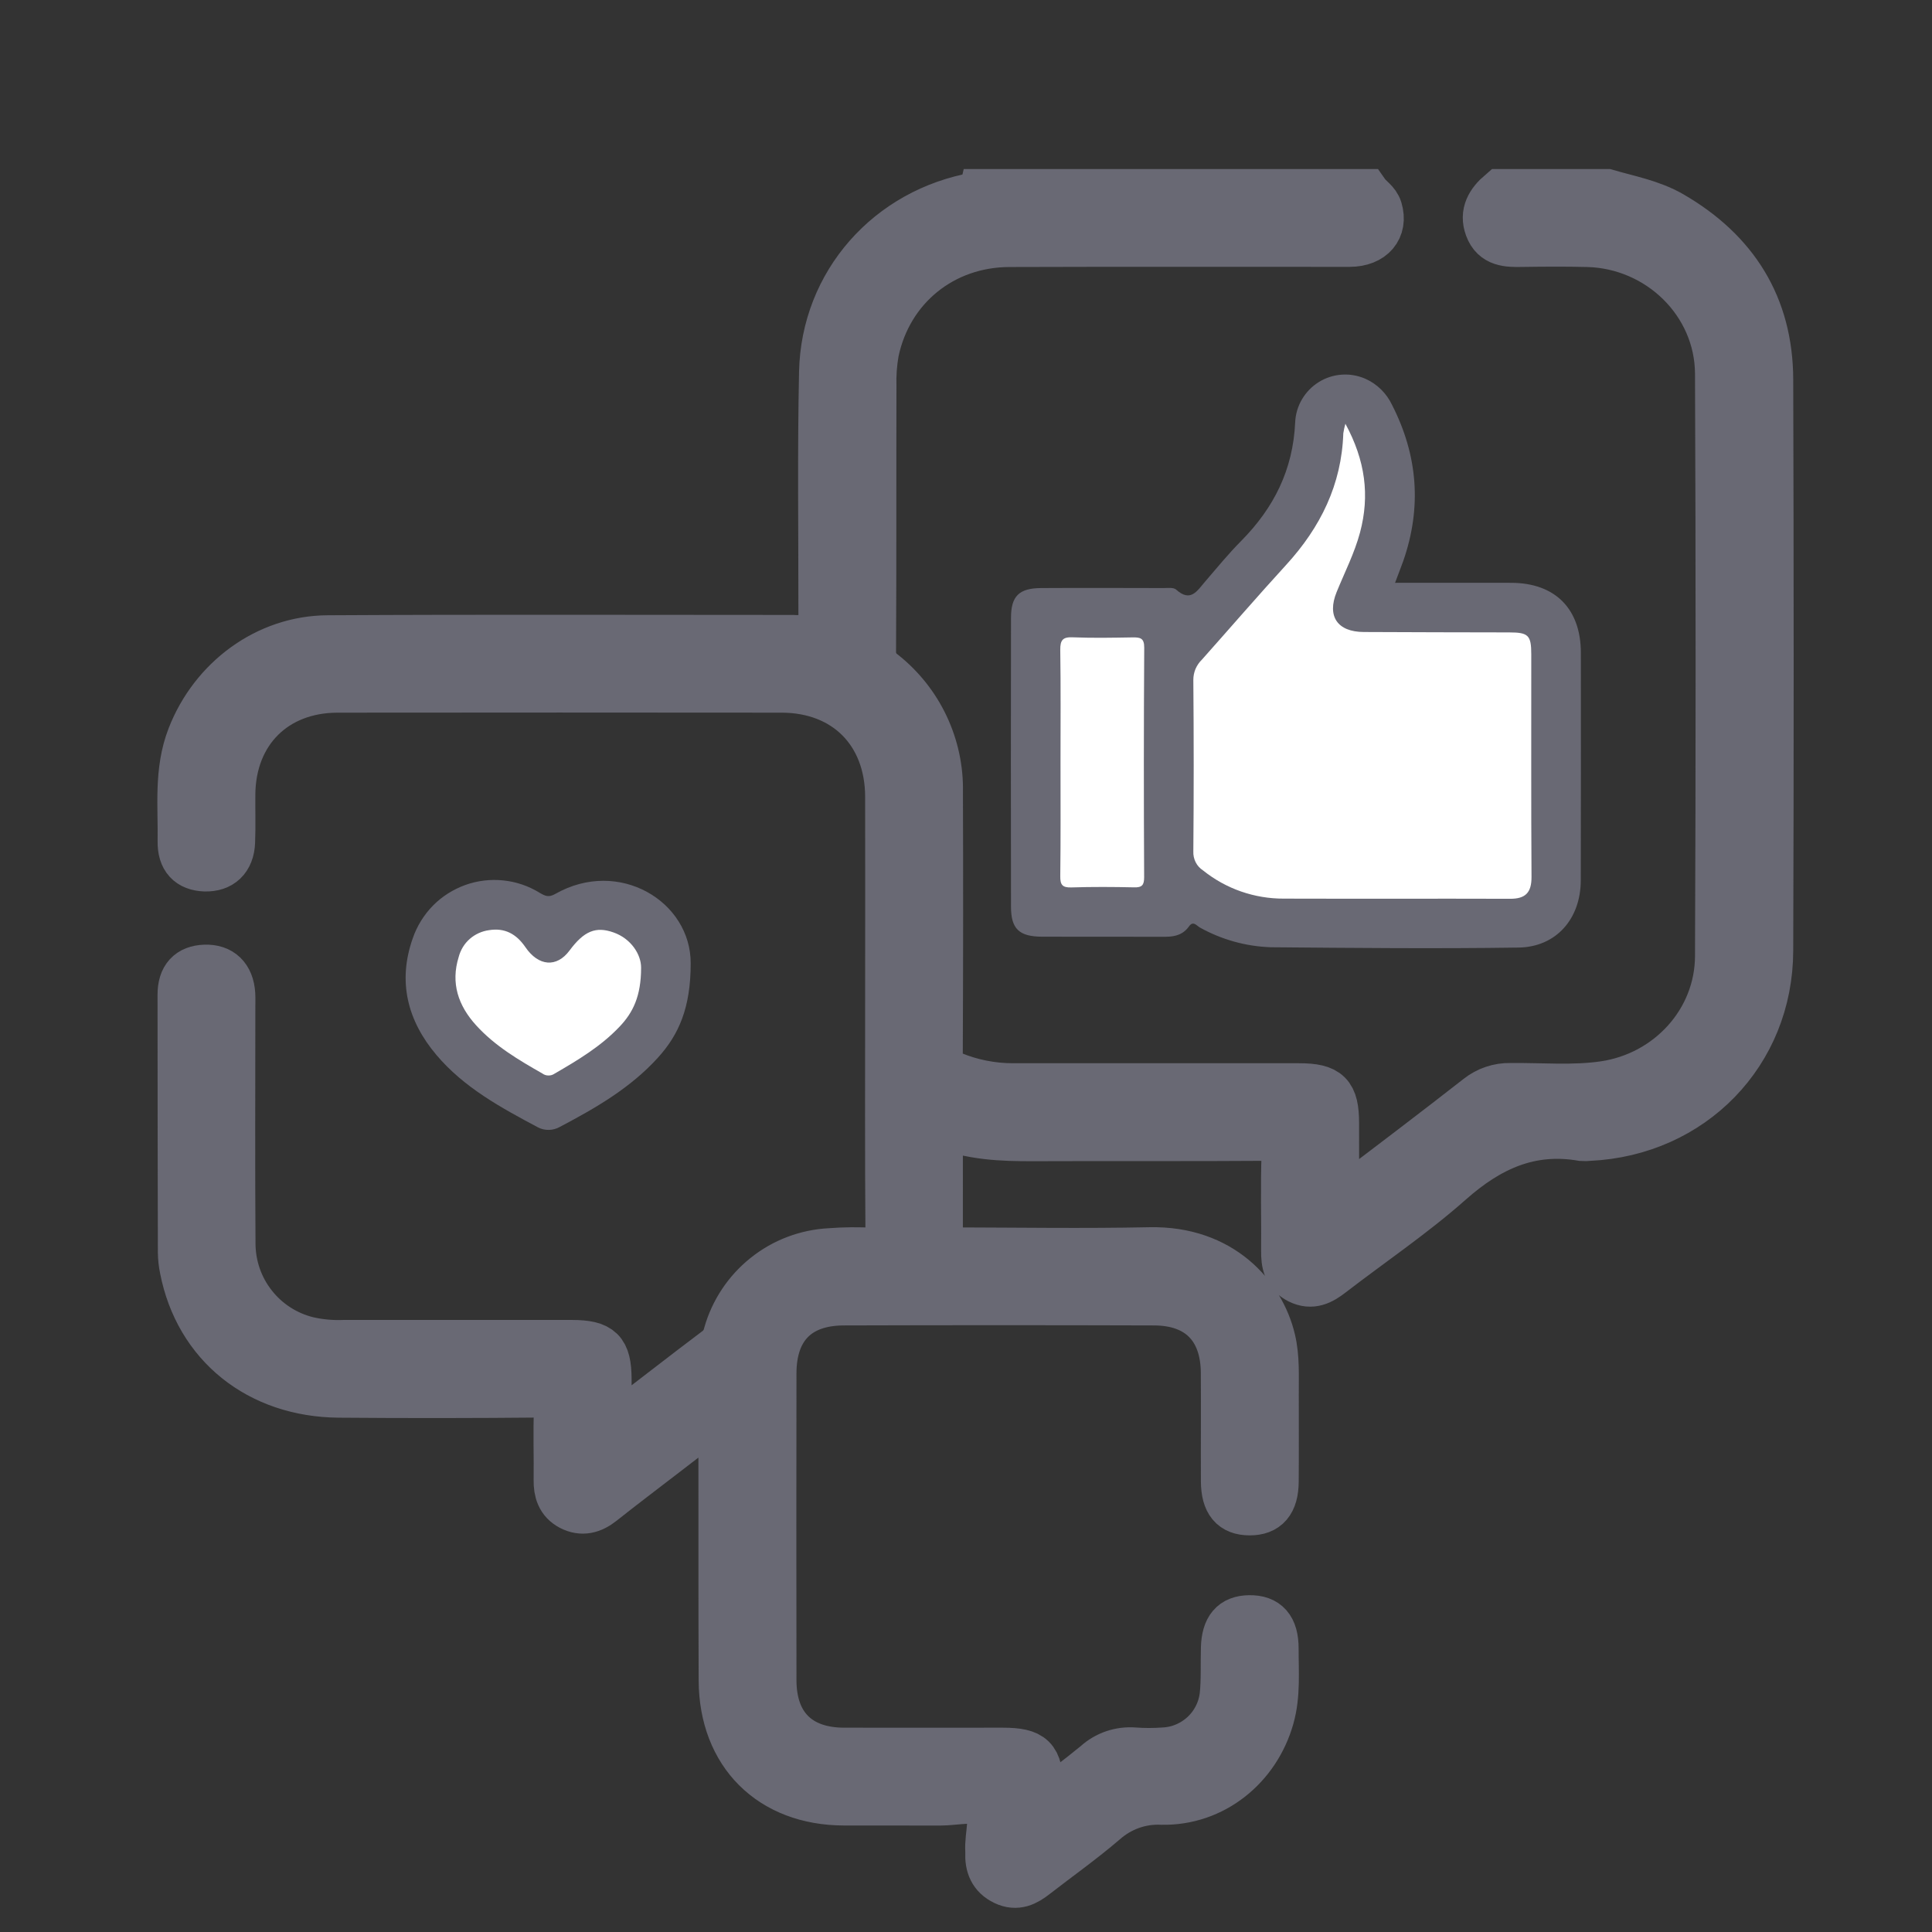 <svg width="24" height="24" viewBox="0 0 24 24" fill="none" xmlns="http://www.w3.org/2000/svg">
<rect x="0" y="0" width="24" height="24" fill="#333333" stroke="none"/>
<mask id="path-1-outside-1_9758_20262" maskUnits="userSpaceOnUse" x="1.255" y="1.4" width="22" height="23" fill="black">
<rect fill="white" x="1.255" y="1.4" width="22" height="23"/>
<path d="M16.962 2.4C17.011 2.47 17.094 2.511 17.121 2.601C17.192 2.836 17.043 3.014 16.767 3.015C15.358 3.016 13.948 3.012 12.539 3.017C11.708 3.019 11.035 3.567 10.867 4.371C10.842 4.513 10.832 4.656 10.836 4.799C10.833 5.893 10.837 6.986 10.831 8.08C10.828 8.136 10.839 8.192 10.863 8.243C10.888 8.294 10.925 8.338 10.971 8.37C11.191 8.545 11.368 8.768 11.488 9.023C11.608 9.278 11.668 9.556 11.662 9.838C11.666 10.924 11.665 12.011 11.66 13.098C11.659 13.235 11.698 13.306 11.826 13.358C12.066 13.457 12.324 13.508 12.584 13.508C13.768 13.508 14.951 13.508 16.135 13.508C16.495 13.508 16.583 13.596 16.583 13.954C16.584 14.289 16.583 14.623 16.583 14.969C16.673 14.966 16.718 14.9 16.772 14.859C17.306 14.455 17.84 14.05 18.367 13.638C18.48 13.549 18.619 13.502 18.762 13.505C19.152 13.501 19.542 13.538 19.93 13.481C20.734 13.362 21.353 12.69 21.356 11.878C21.366 9.465 21.366 7.053 21.356 4.64C21.351 3.754 20.613 3.04 19.724 3.017C19.451 3.01 19.177 3.012 18.903 3.016C18.733 3.019 18.564 3.018 18.494 2.824C18.428 2.647 18.513 2.513 18.645 2.4H19.959C20.23 2.479 20.511 2.529 20.761 2.673C21.547 3.128 21.973 3.804 21.976 4.714C21.983 7.079 21.984 9.444 21.976 11.809C21.973 13.08 21.012 14.062 19.738 14.121C19.71 14.124 19.683 14.125 19.656 14.123C19.006 14.011 18.492 14.25 18.01 14.677C17.546 15.088 17.027 15.437 16.534 15.817C16.414 15.91 16.295 15.975 16.141 15.898C15.989 15.822 15.964 15.691 15.966 15.537C15.97 15.134 15.957 14.73 15.972 14.328C15.978 14.15 15.918 14.118 15.754 14.12C14.783 14.127 13.811 14.121 12.839 14.125C12.448 14.126 12.061 14.114 11.661 13.951C11.661 14.469 11.662 14.963 11.661 15.457C11.66 15.587 11.757 15.547 11.822 15.547C12.643 15.549 13.464 15.562 14.285 15.545C15.168 15.527 15.665 16.098 15.794 16.645C15.846 16.866 15.833 17.093 15.834 17.319C15.834 17.681 15.836 18.043 15.833 18.405C15.831 18.659 15.73 18.774 15.523 18.773C15.316 18.772 15.22 18.66 15.218 18.401C15.216 17.95 15.22 17.499 15.217 17.048C15.212 16.49 14.895 16.167 14.339 16.165C13.053 16.161 11.766 16.161 10.48 16.165C9.91 16.167 9.595 16.487 9.594 17.059C9.592 18.331 9.592 19.602 9.594 20.873C9.595 21.441 9.92 21.761 10.486 21.762C11.143 21.762 11.8 21.763 12.457 21.762C12.821 21.762 12.906 21.846 12.907 22.204C12.907 22.277 12.907 22.352 12.907 22.471C13.164 22.274 13.397 22.103 13.62 21.919C13.683 21.861 13.757 21.818 13.838 21.79C13.918 21.763 14.004 21.752 14.089 21.759C14.212 21.768 14.335 21.768 14.458 21.759C14.644 21.75 14.82 21.675 14.957 21.548C15.093 21.421 15.18 21.25 15.202 21.065C15.223 20.869 15.212 20.67 15.218 20.472C15.225 20.229 15.319 20.119 15.519 20.116C15.73 20.113 15.832 20.224 15.832 20.48C15.831 20.766 15.857 21.054 15.777 21.335C15.604 21.945 15.068 22.38 14.434 22.368C14.17 22.355 13.912 22.447 13.714 22.623C13.44 22.858 13.143 23.068 12.857 23.29C12.744 23.379 12.629 23.44 12.482 23.369C12.331 23.297 12.284 23.172 12.291 23.016C12.291 23.009 12.291 23.002 12.291 22.995C12.277 22.793 12.378 22.524 12.249 22.409C12.137 22.31 11.872 22.378 11.675 22.378C11.278 22.376 10.881 22.378 10.484 22.377C9.581 22.375 8.983 21.782 8.979 20.875C8.974 19.83 8.978 18.784 8.976 17.738C8.976 17.673 8.997 17.603 8.946 17.521C8.712 17.701 8.481 17.878 8.251 18.055C7.991 18.255 7.729 18.453 7.472 18.657C7.354 18.75 7.231 18.785 7.093 18.713C6.962 18.644 6.927 18.526 6.929 18.386C6.933 18.092 6.921 17.798 6.933 17.504C6.94 17.351 6.897 17.307 6.741 17.309C5.9 17.317 5.058 17.318 4.216 17.311C3.217 17.305 2.465 16.698 2.283 15.759C2.269 15.693 2.262 15.624 2.261 15.556C2.259 14.49 2.257 13.424 2.257 12.357C2.257 12.145 2.357 12.042 2.546 12.035C2.74 12.028 2.857 12.139 2.871 12.349C2.874 12.403 2.872 12.458 2.872 12.512C2.872 13.49 2.867 14.467 2.874 15.445C2.874 15.724 2.967 15.996 3.14 16.215C3.312 16.435 3.553 16.59 3.825 16.656C3.972 16.689 4.122 16.703 4.273 16.697C5.217 16.697 6.161 16.697 7.105 16.697C7.457 16.698 7.544 16.784 7.546 17.132C7.546 17.344 7.546 17.555 7.546 17.765C7.622 17.801 7.651 17.738 7.689 17.708C8.096 17.397 8.5 17.081 8.909 16.773C8.974 16.724 9.019 16.654 9.037 16.575C9.117 16.293 9.282 16.044 9.511 15.861C9.739 15.678 10.019 15.572 10.311 15.557C10.489 15.543 10.667 15.542 10.844 15.552C11.004 15.563 11.053 15.515 11.051 15.351C11.043 14.353 11.047 13.355 11.047 12.357C11.047 11.536 11.049 10.716 11.047 9.896C11.045 9.095 10.51 8.555 9.712 8.553C7.872 8.551 6.031 8.551 4.191 8.553C3.411 8.555 2.879 9.088 2.872 9.865C2.87 10.063 2.877 10.262 2.869 10.46C2.861 10.669 2.74 10.78 2.546 10.774C2.357 10.767 2.254 10.664 2.258 10.451C2.265 10.017 2.21 9.578 2.375 9.154C2.65 8.447 3.314 7.947 4.072 7.943C6.001 7.932 7.931 7.939 9.861 7.939C9.867 7.939 9.874 7.939 9.881 7.94C10.218 7.955 10.218 7.955 10.218 7.619C10.219 6.621 10.205 5.622 10.226 4.625C10.249 3.521 11.045 2.627 12.137 2.438C12.164 2.434 12.19 2.432 12.199 2.4L16.962 2.4Z"/>
</mask>
<path d="M16.962 2.4C17.011 2.47 17.094 2.511 17.121 2.601C17.192 2.836 17.043 3.014 16.767 3.015C15.358 3.016 13.948 3.012 12.539 3.017C11.708 3.019 11.035 3.567 10.867 4.371C10.842 4.513 10.832 4.656 10.836 4.799C10.833 5.893 10.837 6.986 10.831 8.08C10.828 8.136 10.839 8.192 10.863 8.243C10.888 8.294 10.925 8.338 10.971 8.37C11.191 8.545 11.368 8.768 11.488 9.023C11.608 9.278 11.668 9.556 11.662 9.838C11.666 10.924 11.665 12.011 11.66 13.098C11.659 13.235 11.698 13.306 11.826 13.358C12.066 13.457 12.324 13.508 12.584 13.508C13.768 13.508 14.951 13.508 16.135 13.508C16.495 13.508 16.583 13.596 16.583 13.954C16.584 14.289 16.583 14.623 16.583 14.969C16.673 14.966 16.718 14.9 16.772 14.859C17.306 14.455 17.84 14.05 18.367 13.638C18.48 13.549 18.619 13.502 18.762 13.505C19.152 13.501 19.542 13.538 19.93 13.481C20.734 13.362 21.353 12.69 21.356 11.878C21.366 9.465 21.366 7.053 21.356 4.64C21.351 3.754 20.613 3.04 19.724 3.017C19.451 3.01 19.177 3.012 18.903 3.016C18.733 3.019 18.564 3.018 18.494 2.824C18.428 2.647 18.513 2.513 18.645 2.4H19.959C20.23 2.479 20.511 2.529 20.761 2.673C21.547 3.128 21.973 3.804 21.976 4.714C21.983 7.079 21.984 9.444 21.976 11.809C21.973 13.08 21.012 14.062 19.738 14.121C19.71 14.124 19.683 14.125 19.656 14.123C19.006 14.011 18.492 14.25 18.01 14.677C17.546 15.088 17.027 15.437 16.534 15.817C16.414 15.91 16.295 15.975 16.141 15.898C15.989 15.822 15.964 15.691 15.966 15.537C15.97 15.134 15.957 14.73 15.972 14.328C15.978 14.15 15.918 14.118 15.754 14.12C14.783 14.127 13.811 14.121 12.839 14.125C12.448 14.126 12.061 14.114 11.661 13.951C11.661 14.469 11.662 14.963 11.661 15.457C11.66 15.587 11.757 15.547 11.822 15.547C12.643 15.549 13.464 15.562 14.285 15.545C15.168 15.527 15.665 16.098 15.794 16.645C15.846 16.866 15.833 17.093 15.834 17.319C15.834 17.681 15.836 18.043 15.833 18.405C15.831 18.659 15.73 18.774 15.523 18.773C15.316 18.772 15.22 18.66 15.218 18.401C15.216 17.95 15.22 17.499 15.217 17.048C15.212 16.49 14.895 16.167 14.339 16.165C13.053 16.161 11.766 16.161 10.48 16.165C9.91 16.167 9.595 16.487 9.594 17.059C9.592 18.331 9.592 19.602 9.594 20.873C9.595 21.441 9.92 21.761 10.486 21.762C11.143 21.762 11.8 21.763 12.457 21.762C12.821 21.762 12.906 21.846 12.907 22.204C12.907 22.277 12.907 22.352 12.907 22.471C13.164 22.274 13.397 22.103 13.62 21.919C13.683 21.861 13.757 21.818 13.838 21.79C13.918 21.763 14.004 21.752 14.089 21.759C14.212 21.768 14.335 21.768 14.458 21.759C14.644 21.75 14.82 21.675 14.957 21.548C15.093 21.421 15.18 21.25 15.202 21.065C15.223 20.869 15.212 20.67 15.218 20.472C15.225 20.229 15.319 20.119 15.519 20.116C15.73 20.113 15.832 20.224 15.832 20.48C15.831 20.766 15.857 21.054 15.777 21.335C15.604 21.945 15.068 22.38 14.434 22.368C14.17 22.355 13.912 22.447 13.714 22.623C13.44 22.858 13.143 23.068 12.857 23.29C12.744 23.379 12.629 23.44 12.482 23.369C12.331 23.297 12.284 23.172 12.291 23.016C12.291 23.009 12.291 23.002 12.291 22.995C12.277 22.793 12.378 22.524 12.249 22.409C12.137 22.31 11.872 22.378 11.675 22.378C11.278 22.376 10.881 22.378 10.484 22.377C9.581 22.375 8.983 21.782 8.979 20.875C8.974 19.83 8.978 18.784 8.976 17.738C8.976 17.673 8.997 17.603 8.946 17.521C8.712 17.701 8.481 17.878 8.251 18.055C7.991 18.255 7.729 18.453 7.472 18.657C7.354 18.75 7.231 18.785 7.093 18.713C6.962 18.644 6.927 18.526 6.929 18.386C6.933 18.092 6.921 17.798 6.933 17.504C6.94 17.351 6.897 17.307 6.741 17.309C5.9 17.317 5.058 17.318 4.216 17.311C3.217 17.305 2.465 16.698 2.283 15.759C2.269 15.693 2.262 15.624 2.261 15.556C2.259 14.49 2.257 13.424 2.257 12.357C2.257 12.145 2.357 12.042 2.546 12.035C2.74 12.028 2.857 12.139 2.871 12.349C2.874 12.403 2.872 12.458 2.872 12.512C2.872 13.49 2.867 14.467 2.874 15.445C2.874 15.724 2.967 15.996 3.14 16.215C3.312 16.435 3.553 16.59 3.825 16.656C3.972 16.689 4.122 16.703 4.273 16.697C5.217 16.697 6.161 16.697 7.105 16.697C7.457 16.698 7.544 16.784 7.546 17.132C7.546 17.344 7.546 17.555 7.546 17.765C7.622 17.801 7.651 17.738 7.689 17.708C8.096 17.397 8.5 17.081 8.909 16.773C8.974 16.724 9.019 16.654 9.037 16.575C9.117 16.293 9.282 16.044 9.511 15.861C9.739 15.678 10.019 15.572 10.311 15.557C10.489 15.543 10.667 15.542 10.844 15.552C11.004 15.563 11.053 15.515 11.051 15.351C11.043 14.353 11.047 13.355 11.047 12.357C11.047 11.536 11.049 10.716 11.047 9.896C11.045 9.095 10.51 8.555 9.712 8.553C7.872 8.551 6.031 8.551 4.191 8.553C3.411 8.555 2.879 9.088 2.872 9.865C2.87 10.063 2.877 10.262 2.869 10.46C2.861 10.669 2.74 10.78 2.546 10.774C2.357 10.767 2.254 10.664 2.258 10.451C2.265 10.017 2.21 9.578 2.375 9.154C2.65 8.447 3.314 7.947 4.072 7.943C6.001 7.932 7.931 7.939 9.861 7.939C9.867 7.939 9.874 7.939 9.881 7.94C10.218 7.955 10.218 7.955 10.218 7.619C10.219 6.621 10.205 5.622 10.226 4.625C10.249 3.521 11.045 2.627 12.137 2.438C12.164 2.434 12.19 2.432 12.199 2.4L16.962 2.4Z" fill="#696974"/>
<path d="M16.962 2.4C17.011 2.47 17.094 2.511 17.121 2.601C17.192 2.836 17.043 3.014 16.767 3.015C15.358 3.016 13.948 3.012 12.539 3.017C11.708 3.019 11.035 3.567 10.867 4.371C10.842 4.513 10.832 4.656 10.836 4.799C10.833 5.893 10.837 6.986 10.831 8.08C10.828 8.136 10.839 8.192 10.863 8.243C10.888 8.294 10.925 8.338 10.971 8.37C11.191 8.545 11.368 8.768 11.488 9.023C11.608 9.278 11.668 9.556 11.662 9.838C11.666 10.924 11.665 12.011 11.66 13.098C11.659 13.235 11.698 13.306 11.826 13.358C12.066 13.457 12.324 13.508 12.584 13.508C13.768 13.508 14.951 13.508 16.135 13.508C16.495 13.508 16.583 13.596 16.583 13.954C16.584 14.289 16.583 14.623 16.583 14.969C16.673 14.966 16.718 14.9 16.772 14.859C17.306 14.455 17.84 14.05 18.367 13.638C18.48 13.549 18.619 13.502 18.762 13.505C19.152 13.501 19.542 13.538 19.93 13.481C20.734 13.362 21.353 12.69 21.356 11.878C21.366 9.465 21.366 7.053 21.356 4.64C21.351 3.754 20.613 3.04 19.724 3.017C19.451 3.01 19.177 3.012 18.903 3.016C18.733 3.019 18.564 3.018 18.494 2.824C18.428 2.647 18.513 2.513 18.645 2.4H19.959C20.23 2.479 20.511 2.529 20.761 2.673C21.547 3.128 21.973 3.804 21.976 4.714C21.983 7.079 21.984 9.444 21.976 11.809C21.973 13.08 21.012 14.062 19.738 14.121C19.71 14.124 19.683 14.125 19.656 14.123C19.006 14.011 18.492 14.25 18.01 14.677C17.546 15.088 17.027 15.437 16.534 15.817C16.414 15.91 16.295 15.975 16.141 15.898C15.989 15.822 15.964 15.691 15.966 15.537C15.97 15.134 15.957 14.73 15.972 14.328C15.978 14.15 15.918 14.118 15.754 14.12C14.783 14.127 13.811 14.121 12.839 14.125C12.448 14.126 12.061 14.114 11.661 13.951C11.661 14.469 11.662 14.963 11.661 15.457C11.66 15.587 11.757 15.547 11.822 15.547C12.643 15.549 13.464 15.562 14.285 15.545C15.168 15.527 15.665 16.098 15.794 16.645C15.846 16.866 15.833 17.093 15.834 17.319C15.834 17.681 15.836 18.043 15.833 18.405C15.831 18.659 15.73 18.774 15.523 18.773C15.316 18.772 15.22 18.66 15.218 18.401C15.216 17.95 15.22 17.499 15.217 17.048C15.212 16.49 14.895 16.167 14.339 16.165C13.053 16.161 11.766 16.161 10.48 16.165C9.91 16.167 9.595 16.487 9.594 17.059C9.592 18.331 9.592 19.602 9.594 20.873C9.595 21.441 9.92 21.761 10.486 21.762C11.143 21.762 11.8 21.763 12.457 21.762C12.821 21.762 12.906 21.846 12.907 22.204C12.907 22.277 12.907 22.352 12.907 22.471C13.164 22.274 13.397 22.103 13.62 21.919C13.683 21.861 13.757 21.818 13.838 21.79C13.918 21.763 14.004 21.752 14.089 21.759C14.212 21.768 14.335 21.768 14.458 21.759C14.644 21.75 14.82 21.675 14.957 21.548C15.093 21.421 15.18 21.25 15.202 21.065C15.223 20.869 15.212 20.67 15.218 20.472C15.225 20.229 15.319 20.119 15.519 20.116C15.73 20.113 15.832 20.224 15.832 20.48C15.831 20.766 15.857 21.054 15.777 21.335C15.604 21.945 15.068 22.38 14.434 22.368C14.17 22.355 13.912 22.447 13.714 22.623C13.44 22.858 13.143 23.068 12.857 23.29C12.744 23.379 12.629 23.44 12.482 23.369C12.331 23.297 12.284 23.172 12.291 23.016C12.291 23.009 12.291 23.002 12.291 22.995C12.277 22.793 12.378 22.524 12.249 22.409C12.137 22.31 11.872 22.378 11.675 22.378C11.278 22.376 10.881 22.378 10.484 22.377C9.581 22.375 8.983 21.782 8.979 20.875C8.974 19.83 8.978 18.784 8.976 17.738C8.976 17.673 8.997 17.603 8.946 17.521C8.712 17.701 8.481 17.878 8.251 18.055C7.991 18.255 7.729 18.453 7.472 18.657C7.354 18.75 7.231 18.785 7.093 18.713C6.962 18.644 6.927 18.526 6.929 18.386C6.933 18.092 6.921 17.798 6.933 17.504C6.94 17.351 6.897 17.307 6.741 17.309C5.9 17.317 5.058 17.318 4.216 17.311C3.217 17.305 2.465 16.698 2.283 15.759C2.269 15.693 2.262 15.624 2.261 15.556C2.259 14.49 2.257 13.424 2.257 12.357C2.257 12.145 2.357 12.042 2.546 12.035C2.74 12.028 2.857 12.139 2.871 12.349C2.874 12.403 2.872 12.458 2.872 12.512C2.872 13.49 2.867 14.467 2.874 15.445C2.874 15.724 2.967 15.996 3.14 16.215C3.312 16.435 3.553 16.59 3.825 16.656C3.972 16.689 4.122 16.703 4.273 16.697C5.217 16.697 6.161 16.697 7.105 16.697C7.457 16.698 7.544 16.784 7.546 17.132C7.546 17.344 7.546 17.555 7.546 17.765C7.622 17.801 7.651 17.738 7.689 17.708C8.096 17.397 8.5 17.081 8.909 16.773C8.974 16.724 9.019 16.654 9.037 16.575C9.117 16.293 9.282 16.044 9.511 15.861C9.739 15.678 10.019 15.572 10.311 15.557C10.489 15.543 10.667 15.542 10.844 15.552C11.004 15.563 11.053 15.515 11.051 15.351C11.043 14.353 11.047 13.355 11.047 12.357C11.047 11.536 11.049 10.716 11.047 9.896C11.045 9.095 10.51 8.555 9.712 8.553C7.872 8.551 6.031 8.551 4.191 8.553C3.411 8.555 2.879 9.088 2.872 9.865C2.87 10.063 2.877 10.262 2.869 10.46C2.861 10.669 2.74 10.78 2.546 10.774C2.357 10.767 2.254 10.664 2.258 10.451C2.265 10.017 2.21 9.578 2.375 9.154C2.65 8.447 3.314 7.947 4.072 7.943C6.001 7.932 7.931 7.939 9.861 7.939C9.867 7.939 9.874 7.939 9.881 7.94C10.218 7.955 10.218 7.955 10.218 7.619C10.219 6.621 10.205 5.622 10.226 4.625C10.249 3.521 11.045 2.627 12.137 2.438C12.164 2.434 12.19 2.432 12.199 2.4L16.962 2.4Z" stroke="#696974" stroke-width="0.6" mask="url(#path-1-outside-1_9758_20262)"/>
<path d="M17.33 7.24C17.831 7.24 18.303 7.239 18.775 7.24C19.318 7.242 19.637 7.562 19.638 8.108C19.639 9.051 19.639 9.994 19.637 10.937C19.636 11.411 19.334 11.764 18.864 11.771C17.839 11.786 16.813 11.776 15.787 11.767C15.479 11.757 15.177 11.673 14.907 11.523C14.868 11.502 14.823 11.433 14.771 11.507C14.667 11.654 14.514 11.637 14.363 11.637C13.891 11.636 13.419 11.637 12.947 11.636C12.66 11.635 12.559 11.54 12.559 11.262C12.557 10.066 12.557 8.871 12.559 7.675C12.559 7.405 12.659 7.307 12.932 7.305C13.438 7.302 13.944 7.304 14.451 7.305C14.505 7.305 14.578 7.295 14.61 7.324C14.791 7.487 14.872 7.339 14.971 7.224C15.118 7.053 15.261 6.878 15.42 6.718C15.824 6.309 16.062 5.837 16.089 5.248C16.093 5.147 16.122 5.048 16.174 4.96C16.225 4.873 16.297 4.799 16.383 4.746C16.469 4.692 16.567 4.661 16.668 4.654C16.769 4.647 16.87 4.665 16.963 4.706C17.108 4.771 17.224 4.886 17.292 5.029C17.613 5.657 17.664 6.304 17.431 6.971C17.402 7.053 17.369 7.134 17.33 7.24Z" fill="#696974"/>
<path d="M7.384 12.353C7.376 12.404 7.367 12.457 7.359 12.51C7.268 13.127 7.268 13.124 6.65 13.091C6.547 13.085 6.519 13.056 6.54 12.959C6.565 12.846 6.583 12.732 6.603 12.618C6.654 12.333 6.654 12.333 6.951 12.333C7.08 12.333 7.209 12.334 7.339 12.336C7.354 12.34 7.37 12.345 7.384 12.353Z" fill="white"/>
<path d="M8.58 11.969C8.58 12.518 8.433 12.854 8.17 13.142C7.829 13.517 7.398 13.765 6.956 13.998C6.914 14.022 6.867 14.035 6.819 14.036C6.771 14.037 6.723 14.026 6.68 14.003C6.222 13.759 5.765 13.511 5.422 13.106C5.061 12.679 4.938 12.193 5.127 11.657C5.179 11.505 5.265 11.366 5.377 11.251C5.49 11.136 5.628 11.049 5.779 10.994C5.93 10.94 6.092 10.92 6.252 10.937C6.412 10.953 6.566 11.006 6.703 11.09C6.773 11.131 6.815 11.152 6.899 11.104C7.69 10.655 8.584 11.2 8.58 11.969Z" fill="#696974"/>
<path d="M7.964 12.021C7.964 12.378 7.861 12.581 7.696 12.754C7.463 13 7.176 13.171 6.886 13.339C6.864 13.354 6.838 13.361 6.811 13.36C6.784 13.36 6.759 13.351 6.737 13.335C6.44 13.166 6.146 12.992 5.914 12.736C5.693 12.493 5.597 12.213 5.698 11.888C5.721 11.801 5.768 11.723 5.835 11.664C5.902 11.605 5.986 11.567 6.074 11.555C6.271 11.523 6.414 11.602 6.526 11.765C6.69 12.006 6.916 12.021 7.074 11.809C7.255 11.565 7.401 11.505 7.621 11.583C7.841 11.66 7.965 11.859 7.964 12.021Z" fill="white"/>
<path d="M16.713 5.264C16.961 5.721 17.017 6.155 16.895 6.614C16.826 6.872 16.704 7.109 16.604 7.355C16.482 7.655 16.613 7.85 16.942 7.851C17.543 7.855 18.145 7.854 18.747 7.856C18.986 7.856 19.022 7.891 19.022 8.128C19.023 9.05 19.019 9.972 19.025 10.894C19.026 11.088 18.95 11.166 18.759 11.165C17.823 11.162 16.887 11.166 15.95 11.163C15.585 11.165 15.23 11.042 14.945 10.813C14.906 10.788 14.874 10.753 14.853 10.711C14.832 10.67 14.822 10.623 14.824 10.577C14.83 9.867 14.83 9.157 14.824 8.446C14.824 8.399 14.833 8.353 14.851 8.31C14.87 8.266 14.897 8.227 14.93 8.195C15.28 7.802 15.624 7.403 15.979 7.015C16.403 6.551 16.666 6.02 16.687 5.383C16.693 5.343 16.702 5.303 16.713 5.264Z" fill="white"/>
<path d="M13.174 9.47C13.174 9.005 13.178 8.54 13.171 8.076C13.169 7.948 13.204 7.911 13.331 7.917C13.577 7.927 13.823 7.922 14.069 7.918C14.164 7.917 14.215 7.925 14.214 8.047C14.208 8.997 14.208 9.947 14.213 10.897C14.213 10.995 14.187 11.026 14.087 11.023C13.828 11.017 13.567 11.016 13.307 11.024C13.197 11.027 13.17 10.991 13.171 10.885C13.177 10.413 13.174 9.942 13.174 9.47Z" fill="white"/>
</svg>
